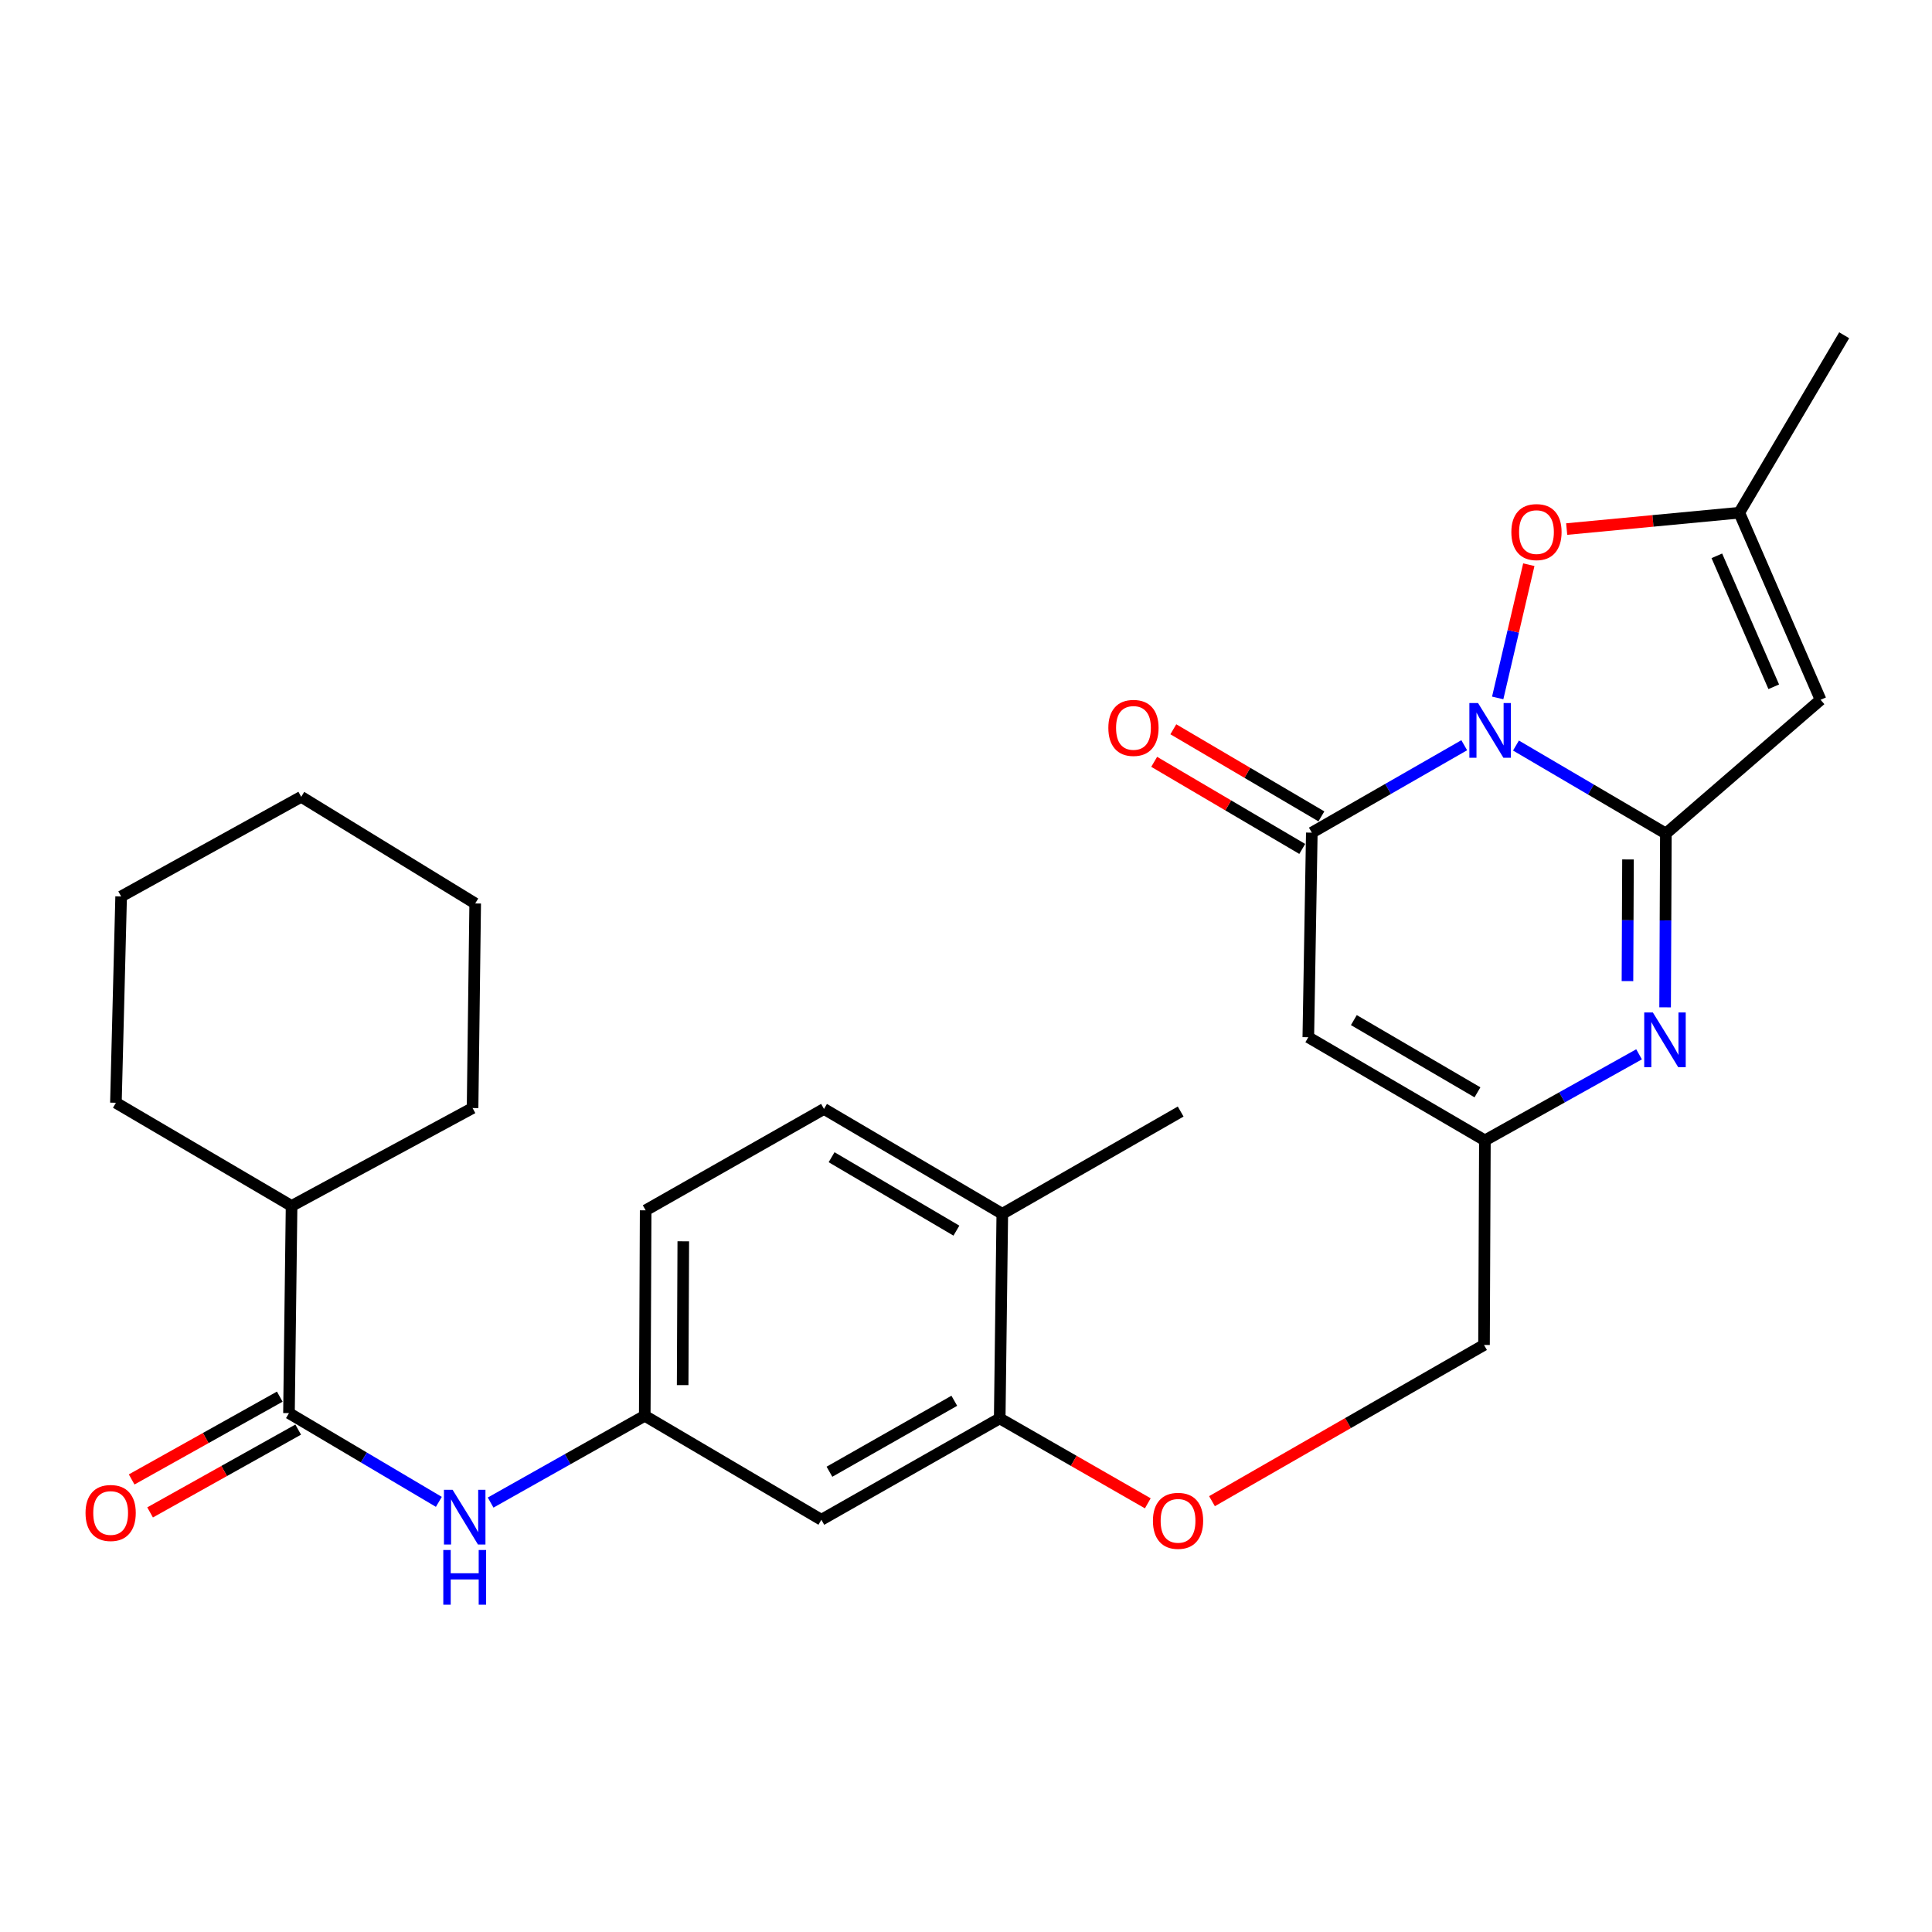 <?xml version='1.0' encoding='iso-8859-1'?>
<svg version='1.1' baseProfile='full'
              xmlns='http://www.w3.org/2000/svg'
                      xmlns:rdkit='http://www.rdkit.org/xml'
                      xmlns:xlink='http://www.w3.org/1999/xlink'
                  xml:space='preserve'
width='1000px' height='1000px' viewBox='0 0 1000 1000'>
<!-- END OF HEADER -->
<rect style='opacity:1.0;fill:#FFFFFF;stroke:none' width='1000' height='1000' x='0' y='0'> </rect>
<path class='bond-0' d='M 784.662,385.894 L 823.458,408.665' style='fill:none;fill-rule:evenodd;stroke:#0000FF;stroke-width:6px;stroke-linecap:butt;stroke-linejoin:miter;stroke-opacity:1' />
<path class='bond-0' d='M 823.458,408.665 L 862.253,431.437' style='fill:none;fill-rule:evenodd;stroke:#000000;stroke-width:6px;stroke-linecap:butt;stroke-linejoin:miter;stroke-opacity:1' />
<path class='bond-1' d='M 757.886,385.728 L 718.439,408.354' style='fill:none;fill-rule:evenodd;stroke:#0000FF;stroke-width:6px;stroke-linecap:butt;stroke-linejoin:miter;stroke-opacity:1' />
<path class='bond-1' d='M 718.439,408.354 L 678.993,430.98' style='fill:none;fill-rule:evenodd;stroke:#000000;stroke-width:6px;stroke-linecap:butt;stroke-linejoin:miter;stroke-opacity:1' />
<path class='bond-5' d='M 775.208,361.245 L 783.26,326.768' style='fill:none;fill-rule:evenodd;stroke:#0000FF;stroke-width:6px;stroke-linecap:butt;stroke-linejoin:miter;stroke-opacity:1' />
<path class='bond-5' d='M 783.26,326.768 L 791.311,292.29' style='fill:none;fill-rule:evenodd;stroke:#FF0000;stroke-width:6px;stroke-linecap:butt;stroke-linejoin:miter;stroke-opacity:1' />
<path class='bond-2' d='M 862.253,431.437 L 862.056,476.416' style='fill:none;fill-rule:evenodd;stroke:#000000;stroke-width:6px;stroke-linecap:butt;stroke-linejoin:miter;stroke-opacity:1' />
<path class='bond-2' d='M 862.056,476.416 L 861.86,521.396' style='fill:none;fill-rule:evenodd;stroke:#0000FF;stroke-width:6px;stroke-linecap:butt;stroke-linejoin:miter;stroke-opacity:1' />
<path class='bond-2' d='M 842.648,444.845 L 842.51,476.331' style='fill:none;fill-rule:evenodd;stroke:#000000;stroke-width:6px;stroke-linecap:butt;stroke-linejoin:miter;stroke-opacity:1' />
<path class='bond-2' d='M 842.51,476.331 L 842.372,507.817' style='fill:none;fill-rule:evenodd;stroke:#0000FF;stroke-width:6px;stroke-linecap:butt;stroke-linejoin:miter;stroke-opacity:1' />
<path class='bond-3' d='M 862.253,431.437 L 942.329,362.209' style='fill:none;fill-rule:evenodd;stroke:#000000;stroke-width:6px;stroke-linecap:butt;stroke-linejoin:miter;stroke-opacity:1' />
<path class='bond-4' d='M 678.993,430.98 L 677.18,536.869' style='fill:none;fill-rule:evenodd;stroke:#000000;stroke-width:6px;stroke-linecap:butt;stroke-linejoin:miter;stroke-opacity:1' />
<path class='bond-13' d='M 683.949,422.557 L 645.63,400.015' style='fill:none;fill-rule:evenodd;stroke:#000000;stroke-width:6px;stroke-linecap:butt;stroke-linejoin:miter;stroke-opacity:1' />
<path class='bond-13' d='M 645.63,400.015 L 607.312,377.473' style='fill:none;fill-rule:evenodd;stroke:#FF0000;stroke-width:6px;stroke-linecap:butt;stroke-linejoin:miter;stroke-opacity:1' />
<path class='bond-13' d='M 674.037,439.404 L 635.719,416.862' style='fill:none;fill-rule:evenodd;stroke:#000000;stroke-width:6px;stroke-linecap:butt;stroke-linejoin:miter;stroke-opacity:1' />
<path class='bond-13' d='M 635.719,416.862 L 597.401,394.32' style='fill:none;fill-rule:evenodd;stroke:#FF0000;stroke-width:6px;stroke-linecap:butt;stroke-linejoin:miter;stroke-opacity:1' />
<path class='bond-29' d='M 848.377,545.714 L 808.479,567.994' style='fill:none;fill-rule:evenodd;stroke:#0000FF;stroke-width:6px;stroke-linecap:butt;stroke-linejoin:miter;stroke-opacity:1' />
<path class='bond-29' d='M 808.479,567.994 L 768.582,590.274' style='fill:none;fill-rule:evenodd;stroke:#000000;stroke-width:6px;stroke-linecap:butt;stroke-linejoin:miter;stroke-opacity:1' />
<path class='bond-28' d='M 942.329,362.209 L 900.249,265.377' style='fill:none;fill-rule:evenodd;stroke:#000000;stroke-width:6px;stroke-linecap:butt;stroke-linejoin:miter;stroke-opacity:1' />
<path class='bond-28' d='M 918.09,355.475 L 888.634,287.693' style='fill:none;fill-rule:evenodd;stroke:#000000;stroke-width:6px;stroke-linecap:butt;stroke-linejoin:miter;stroke-opacity:1' />
<path class='bond-6' d='M 677.18,536.869 L 768.582,590.274' style='fill:none;fill-rule:evenodd;stroke:#000000;stroke-width:6px;stroke-linecap:butt;stroke-linejoin:miter;stroke-opacity:1' />
<path class='bond-6' d='M 700.751,528.003 L 764.732,565.386' style='fill:none;fill-rule:evenodd;stroke:#000000;stroke-width:6px;stroke-linecap:butt;stroke-linejoin:miter;stroke-opacity:1' />
<path class='bond-7' d='M 810.91,273.843 L 855.58,269.61' style='fill:none;fill-rule:evenodd;stroke:#FF0000;stroke-width:6px;stroke-linecap:butt;stroke-linejoin:miter;stroke-opacity:1' />
<path class='bond-7' d='M 855.58,269.61 L 900.249,265.377' style='fill:none;fill-rule:evenodd;stroke:#000000;stroke-width:6px;stroke-linecap:butt;stroke-linejoin:miter;stroke-opacity:1' />
<path class='bond-18' d='M 768.582,590.274 L 768.125,696.151' style='fill:none;fill-rule:evenodd;stroke:#000000;stroke-width:6px;stroke-linecap:butt;stroke-linejoin:miter;stroke-opacity:1' />
<path class='bond-21' d='M 900.249,265.377 L 954.545,173.53' style='fill:none;fill-rule:evenodd;stroke:#000000;stroke-width:6px;stroke-linecap:butt;stroke-linejoin:miter;stroke-opacity:1' />
<path class='bond-8' d='M 149.574,731.433 L 188.361,754.397' style='fill:none;fill-rule:evenodd;stroke:#000000;stroke-width:6px;stroke-linecap:butt;stroke-linejoin:miter;stroke-opacity:1' />
<path class='bond-8' d='M 188.361,754.397 L 227.148,777.361' style='fill:none;fill-rule:evenodd;stroke:#0000FF;stroke-width:6px;stroke-linecap:butt;stroke-linejoin:miter;stroke-opacity:1' />
<path class='bond-15' d='M 144.805,722.902 L 106.475,744.331' style='fill:none;fill-rule:evenodd;stroke:#000000;stroke-width:6px;stroke-linecap:butt;stroke-linejoin:miter;stroke-opacity:1' />
<path class='bond-15' d='M 106.475,744.331 L 68.145,765.76' style='fill:none;fill-rule:evenodd;stroke:#FF0000;stroke-width:6px;stroke-linecap:butt;stroke-linejoin:miter;stroke-opacity:1' />
<path class='bond-15' d='M 154.343,739.964 L 116.013,761.392' style='fill:none;fill-rule:evenodd;stroke:#000000;stroke-width:6px;stroke-linecap:butt;stroke-linejoin:miter;stroke-opacity:1' />
<path class='bond-15' d='M 116.013,761.392 L 77.684,782.821' style='fill:none;fill-rule:evenodd;stroke:#FF0000;stroke-width:6px;stroke-linecap:butt;stroke-linejoin:miter;stroke-opacity:1' />
<path class='bond-17' d='M 149.574,731.433 L 150.921,624.198' style='fill:none;fill-rule:evenodd;stroke:#000000;stroke-width:6px;stroke-linecap:butt;stroke-linejoin:miter;stroke-opacity:1' />
<path class='bond-9' d='M 253.945,777.73 L 293.835,755.266' style='fill:none;fill-rule:evenodd;stroke:#0000FF;stroke-width:6px;stroke-linecap:butt;stroke-linejoin:miter;stroke-opacity:1' />
<path class='bond-9' d='M 293.835,755.266 L 333.724,732.801' style='fill:none;fill-rule:evenodd;stroke:#000000;stroke-width:6px;stroke-linecap:butt;stroke-linejoin:miter;stroke-opacity:1' />
<path class='bond-10' d='M 517.451,734.159 L 555.773,756.137' style='fill:none;fill-rule:evenodd;stroke:#000000;stroke-width:6px;stroke-linecap:butt;stroke-linejoin:miter;stroke-opacity:1' />
<path class='bond-10' d='M 555.773,756.137 L 594.095,778.116' style='fill:none;fill-rule:evenodd;stroke:#FF0000;stroke-width:6px;stroke-linecap:butt;stroke-linejoin:miter;stroke-opacity:1' />
<path class='bond-11' d='M 517.451,734.159 L 425.137,786.63' style='fill:none;fill-rule:evenodd;stroke:#000000;stroke-width:6px;stroke-linecap:butt;stroke-linejoin:miter;stroke-opacity:1' />
<path class='bond-11' d='M 493.945,725.036 L 429.325,761.766' style='fill:none;fill-rule:evenodd;stroke:#000000;stroke-width:6px;stroke-linecap:butt;stroke-linejoin:miter;stroke-opacity:1' />
<path class='bond-16' d='M 517.451,734.159 L 518.787,628.271' style='fill:none;fill-rule:evenodd;stroke:#000000;stroke-width:6px;stroke-linecap:butt;stroke-linejoin:miter;stroke-opacity:1' />
<path class='bond-12' d='M 425.137,786.63 L 333.724,732.801' style='fill:none;fill-rule:evenodd;stroke:#000000;stroke-width:6px;stroke-linecap:butt;stroke-linejoin:miter;stroke-opacity:1' />
<path class='bond-30' d='M 333.724,732.801 L 334.191,626.457' style='fill:none;fill-rule:evenodd;stroke:#000000;stroke-width:6px;stroke-linecap:butt;stroke-linejoin:miter;stroke-opacity:1' />
<path class='bond-30' d='M 353.341,716.935 L 353.668,642.495' style='fill:none;fill-rule:evenodd;stroke:#000000;stroke-width:6px;stroke-linecap:butt;stroke-linejoin:miter;stroke-opacity:1' />
<path class='bond-14' d='M 627.32,777.01 L 697.723,736.581' style='fill:none;fill-rule:evenodd;stroke:#FF0000;stroke-width:6px;stroke-linecap:butt;stroke-linejoin:miter;stroke-opacity:1' />
<path class='bond-14' d='M 697.723,736.581 L 768.125,696.151' style='fill:none;fill-rule:evenodd;stroke:#000000;stroke-width:6px;stroke-linecap:butt;stroke-linejoin:miter;stroke-opacity:1' />
<path class='bond-19' d='M 518.787,628.271 L 426.495,573.985' style='fill:none;fill-rule:evenodd;stroke:#000000;stroke-width:6px;stroke-linecap:butt;stroke-linejoin:miter;stroke-opacity:1' />
<path class='bond-19' d='M 495.033,636.976 L 430.429,598.976' style='fill:none;fill-rule:evenodd;stroke:#000000;stroke-width:6px;stroke-linecap:butt;stroke-linejoin:miter;stroke-opacity:1' />
<path class='bond-22' d='M 518.787,628.271 L 611.112,575.332' style='fill:none;fill-rule:evenodd;stroke:#000000;stroke-width:6px;stroke-linecap:butt;stroke-linejoin:miter;stroke-opacity:1' />
<path class='bond-23' d='M 150.921,624.198 L 59.996,570.793' style='fill:none;fill-rule:evenodd;stroke:#000000;stroke-width:6px;stroke-linecap:butt;stroke-linejoin:miter;stroke-opacity:1' />
<path class='bond-24' d='M 150.921,624.198 L 244.603,573.518' style='fill:none;fill-rule:evenodd;stroke:#000000;stroke-width:6px;stroke-linecap:butt;stroke-linejoin:miter;stroke-opacity:1' />
<path class='bond-20' d='M 426.495,573.985 L 334.191,626.457' style='fill:none;fill-rule:evenodd;stroke:#000000;stroke-width:6px;stroke-linecap:butt;stroke-linejoin:miter;stroke-opacity:1' />
<path class='bond-26' d='M 59.996,570.793 L 62.7,464.003' style='fill:none;fill-rule:evenodd;stroke:#000000;stroke-width:6px;stroke-linecap:butt;stroke-linejoin:miter;stroke-opacity:1' />
<path class='bond-25' d='M 244.603,573.518 L 245.96,467.63' style='fill:none;fill-rule:evenodd;stroke:#000000;stroke-width:6px;stroke-linecap:butt;stroke-linejoin:miter;stroke-opacity:1' />
<path class='bond-27' d='M 245.96,467.63 L 155.905,412.433' style='fill:none;fill-rule:evenodd;stroke:#000000;stroke-width:6px;stroke-linecap:butt;stroke-linejoin:miter;stroke-opacity:1' />
<path class='bond-31' d='M 62.7,464.003 L 155.905,412.433' style='fill:none;fill-rule:evenodd;stroke:#000000;stroke-width:6px;stroke-linecap:butt;stroke-linejoin:miter;stroke-opacity:1' />
<path  class='atom-0' d='M 765.025 363.882
L 774.305 378.882
Q 775.225 380.362, 776.705 383.042
Q 778.185 385.722, 778.265 385.882
L 778.265 363.882
L 782.025 363.882
L 782.025 392.202
L 778.145 392.202
L 768.185 375.802
Q 767.025 373.882, 765.785 371.682
Q 764.585 369.482, 764.225 368.802
L 764.225 392.202
L 760.545 392.202
L 760.545 363.882
L 765.025 363.882
' fill='#0000FF'/>
<path  class='atom-3' d='M 855.526 524.066
L 864.806 539.066
Q 865.726 540.546, 867.206 543.226
Q 868.686 545.906, 868.766 546.066
L 868.766 524.066
L 872.526 524.066
L 872.526 552.386
L 868.646 552.386
L 858.686 535.986
Q 857.526 534.066, 856.286 531.866
Q 855.086 529.666, 854.726 528.986
L 854.726 552.386
L 851.046 552.386
L 851.046 524.066
L 855.526 524.066
' fill='#0000FF'/>
<path  class='atom-6' d='M 782.273 275.405
Q 782.273 268.605, 785.633 264.805
Q 788.993 261.005, 795.273 261.005
Q 801.553 261.005, 804.913 264.805
Q 808.273 268.605, 808.273 275.405
Q 808.273 282.285, 804.873 286.205
Q 801.473 290.085, 795.273 290.085
Q 789.033 290.085, 785.633 286.205
Q 782.273 282.325, 782.273 275.405
M 795.273 286.885
Q 799.593 286.885, 801.913 284.005
Q 804.273 281.085, 804.273 275.405
Q 804.273 269.845, 801.913 267.045
Q 799.593 264.205, 795.273 264.205
Q 790.953 264.205, 788.593 267.005
Q 786.273 269.805, 786.273 275.405
Q 786.273 281.125, 788.593 284.005
Q 790.953 286.885, 795.273 286.885
' fill='#FF0000'/>
<path  class='atom-10' d='M 234.271 771.124
L 243.551 786.124
Q 244.471 787.604, 245.951 790.284
Q 247.431 792.964, 247.511 793.124
L 247.511 771.124
L 251.271 771.124
L 251.271 799.444
L 247.391 799.444
L 237.431 783.044
Q 236.271 781.124, 235.031 778.924
Q 233.831 776.724, 233.471 776.044
L 233.471 799.444
L 229.791 799.444
L 229.791 771.124
L 234.271 771.124
' fill='#0000FF'/>
<path  class='atom-10' d='M 229.451 802.276
L 233.291 802.276
L 233.291 814.316
L 247.771 814.316
L 247.771 802.276
L 251.611 802.276
L 251.611 830.596
L 247.771 830.596
L 247.771 817.516
L 233.291 817.516
L 233.291 830.596
L 229.451 830.596
L 229.451 802.276
' fill='#0000FF'/>
<path  class='atom-14' d='M 573.679 376.754
Q 573.679 369.954, 577.039 366.154
Q 580.399 362.354, 586.679 362.354
Q 592.959 362.354, 596.319 366.154
Q 599.679 369.954, 599.679 376.754
Q 599.679 383.634, 596.279 387.554
Q 592.879 391.434, 586.679 391.434
Q 580.439 391.434, 577.039 387.554
Q 573.679 383.674, 573.679 376.754
M 586.679 388.234
Q 590.999 388.234, 593.319 385.354
Q 595.679 382.434, 595.679 376.754
Q 595.679 371.194, 593.319 368.394
Q 590.999 365.554, 586.679 365.554
Q 582.359 365.554, 579.999 368.354
Q 577.679 371.154, 577.679 376.754
Q 577.679 382.474, 579.999 385.354
Q 582.359 388.234, 586.679 388.234
' fill='#FF0000'/>
<path  class='atom-15' d='M 596.755 787.177
Q 596.755 780.377, 600.115 776.577
Q 603.475 772.777, 609.755 772.777
Q 616.035 772.777, 619.395 776.577
Q 622.755 780.377, 622.755 787.177
Q 622.755 794.057, 619.355 797.977
Q 615.955 801.857, 609.755 801.857
Q 603.515 801.857, 600.115 797.977
Q 596.755 794.097, 596.755 787.177
M 609.755 798.657
Q 614.075 798.657, 616.395 795.777
Q 618.755 792.857, 618.755 787.177
Q 618.755 781.617, 616.395 778.817
Q 614.075 775.977, 609.755 775.977
Q 605.435 775.977, 603.075 778.777
Q 600.755 781.577, 600.755 787.177
Q 600.755 792.897, 603.075 795.777
Q 605.435 798.657, 609.755 798.657
' fill='#FF0000'/>
<path  class='atom-16' d='M 44.271 783.116
Q 44.271 776.316, 47.631 772.516
Q 50.991 768.716, 57.271 768.716
Q 63.551 768.716, 66.911 772.516
Q 70.271 776.316, 70.271 783.116
Q 70.271 789.996, 66.871 793.916
Q 63.471 797.796, 57.271 797.796
Q 51.031 797.796, 47.631 793.916
Q 44.271 790.036, 44.271 783.116
M 57.271 794.596
Q 61.591 794.596, 63.911 791.716
Q 66.271 788.796, 66.271 783.116
Q 66.271 777.556, 63.911 774.756
Q 61.591 771.916, 57.271 771.916
Q 52.951 771.916, 50.591 774.716
Q 48.271 777.516, 48.271 783.116
Q 48.271 788.836, 50.591 791.716
Q 52.951 794.596, 57.271 794.596
' fill='#FF0000'/>
</svg>
